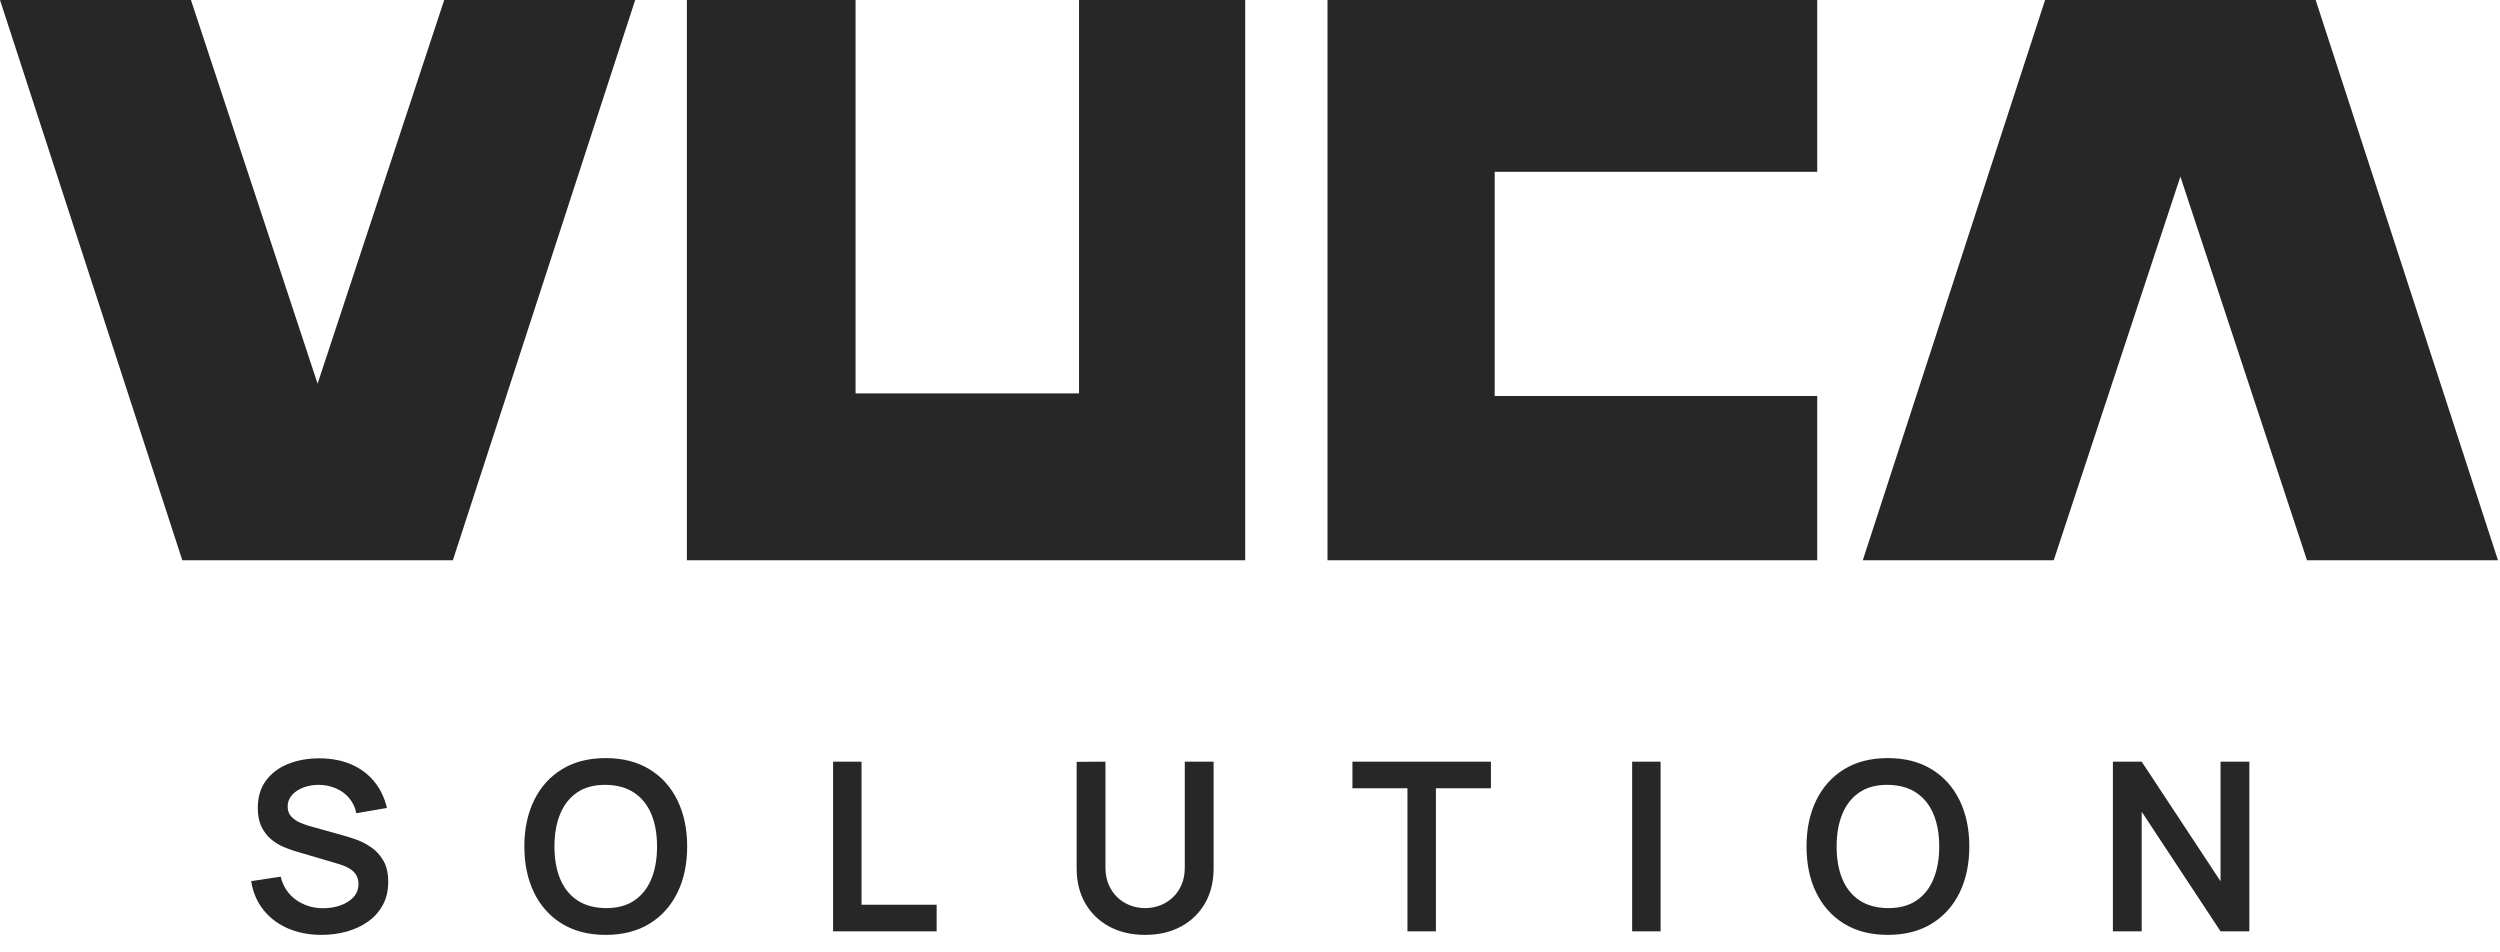 <svg xmlns="http://www.w3.org/2000/svg" width="105" height="40" viewBox="0 0 105 40"><path fill="#282728" fill-rule="evenodd" d="M13.435,31.85 C13.924,31.853 14.36,31.937 14.744,32.1 C15.127,32.264 15.448,32.501 15.706,32.81 C15.964,33.12 16.146,33.495 16.252,33.934 L14.967,34.156 C14.914,33.906 14.813,33.692 14.662,33.516 C14.511,33.339 14.328,33.204 14.111,33.112 C13.895,33.02 13.664,32.97 13.42,32.964 C13.182,32.96 12.962,32.996 12.758,33.07 C12.555,33.144 12.391,33.25 12.267,33.389 C12.143,33.528 12.081,33.69 12.081,33.874 C12.081,34.049 12.134,34.192 12.24,34.303 C12.346,34.413 12.477,34.501 12.634,34.565 C12.791,34.63 12.95,34.683 13.113,34.725 L14.392,35.082 C14.567,35.128 14.763,35.191 14.982,35.27 C15.2,35.35 15.41,35.46 15.611,35.602 C15.813,35.744 15.979,35.93 16.11,36.161 C16.241,36.392 16.305,36.686 16.305,37.042 C16.305,37.412 16.229,37.736 16.075,38.015 C15.922,38.294 15.714,38.525 15.453,38.71 C15.191,38.895 14.893,39.034 14.558,39.126 C14.222,39.218 13.872,39.265 13.504,39.265 C12.982,39.265 12.512,39.173 12.094,38.993 C11.676,38.811 11.332,38.551 11.062,38.213 C10.793,37.875 10.621,37.473 10.549,37.008 L11.788,36.82 C11.894,37.242 12.112,37.568 12.441,37.799 C12.77,38.03 13.149,38.146 13.578,38.146 C13.833,38.146 14.072,38.106 14.298,38.027 C14.522,37.948 14.705,37.833 14.846,37.681 C14.986,37.529 15.056,37.343 15.056,37.122 C15.056,37.022 15.039,36.931 15.007,36.847 C14.973,36.763 14.925,36.687 14.86,36.622 C14.796,36.555 14.714,36.495 14.613,36.441 C14.511,36.386 14.395,36.34 14.263,36.3 L12.418,35.755 C12.26,35.709 12.089,35.647 11.905,35.569 C11.721,35.492 11.548,35.385 11.385,35.248 C11.221,35.111 11.087,34.936 10.983,34.723 C10.878,34.511 10.827,34.247 10.827,33.934 C10.827,33.475 10.943,33.09 11.176,32.778 C11.409,32.466 11.723,32.233 12.119,32.078 C12.513,31.923 12.952,31.847 13.435,31.85 Z M25.439,31.84 C26.153,31.84 26.766,31.996 27.277,32.308 C27.788,32.62 28.179,33.054 28.451,33.612 C28.725,34.17 28.861,34.817 28.861,35.552 C28.861,36.289 28.725,36.935 28.451,37.493 C28.179,38.05 27.788,38.485 27.277,38.797 C26.766,39.109 26.153,39.265 25.439,39.265 C24.725,39.265 24.114,39.109 23.605,38.797 C23.095,38.485 22.704,38.05 22.432,37.493 C22.159,36.935 22.023,36.289 22.023,35.552 C22.023,34.817 22.159,34.17 22.432,33.612 C22.704,33.054 23.095,32.62 23.605,32.308 C24.114,31.996 24.725,31.84 25.439,31.84 Z M50.972,31.989 L50.972,36.468 C50.972,37.032 50.85,37.524 50.607,37.943 C50.364,38.362 50.027,38.687 49.596,38.918 C49.164,39.149 48.664,39.265 48.096,39.265 C47.526,39.265 47.027,39.149 46.595,38.918 C46.164,38.687 45.827,38.362 45.584,37.943 C45.341,37.524 45.219,37.032 45.219,36.468 L45.219,31.998 L46.429,31.989 L46.429,36.439 C46.429,36.706 46.475,36.945 46.565,37.156 C46.657,37.367 46.78,37.546 46.935,37.693 C47.091,37.84 47.269,37.951 47.471,38.027 C47.672,38.103 47.881,38.141 48.096,38.141 C48.317,38.141 48.528,38.102 48.728,38.025 C48.928,37.947 49.105,37.835 49.261,37.688 C49.416,37.542 49.539,37.362 49.628,37.151 C49.717,36.94 49.761,36.702 49.761,36.439 L49.761,31.989 L50.972,31.989 Z M79.29,31.84 C80.004,31.84 80.616,31.996 81.127,32.308 C81.638,32.62 82.029,33.054 82.302,33.612 C82.575,34.17 82.711,34.817 82.711,35.552 C82.711,36.289 82.575,36.935 82.302,37.493 C82.029,38.05 81.638,38.485 81.127,38.797 C80.616,39.109 80.004,39.265 79.29,39.265 C78.576,39.265 77.964,39.109 77.455,38.797 C76.946,38.485 76.555,38.05 76.282,37.493 C76.009,36.935 75.874,36.289 75.874,35.552 C75.874,34.817 76.009,34.17 76.282,33.612 C76.555,33.054 76.946,32.62 77.455,32.308 C77.964,31.996 78.576,31.84 79.29,31.84 Z M36.185,31.989 L36.185,37.998 L39.339,37.998 L39.339,39.116 L34.99,39.116 L34.99,31.989 L36.185,31.989 Z M62.619,31.989 L62.619,33.108 L60.308,33.108 L60.308,39.116 L59.113,39.116 L59.113,33.108 L56.802,33.108 L56.802,31.989 L62.619,31.989 Z M69.745,31.989 L69.745,39.116 L68.55,39.116 L68.55,31.989 L69.745,31.989 Z M89.951,31.989 L93.263,37.012 L93.263,31.989 L94.473,31.989 L94.473,39.116 L93.263,39.116 L89.951,34.092 L89.951,39.116 L88.741,39.116 L88.741,31.989 L89.951,31.989 Z M25.439,32.963 C24.96,32.96 24.562,33.066 24.244,33.28 C23.927,33.495 23.688,33.797 23.528,34.186 C23.367,34.576 23.287,35.031 23.287,35.552 C23.287,36.074 23.367,36.527 23.526,36.911 C23.684,37.296 23.923,37.595 24.242,37.81 C24.561,38.024 24.96,38.134 25.439,38.141 C25.918,38.144 26.318,38.039 26.637,37.824 C26.956,37.61 27.196,37.308 27.356,36.918 C27.517,36.529 27.596,36.074 27.596,35.552 C27.596,35.031 27.517,34.578 27.356,34.194 C27.196,33.809 26.956,33.51 26.637,33.296 C26.318,33.081 25.918,32.97 25.439,32.963 Z M79.29,32.963 C78.81,32.96 78.412,33.066 78.095,33.28 C77.778,33.495 77.539,33.797 77.378,34.186 C77.218,34.576 77.138,35.031 77.138,35.552 C77.138,36.074 77.217,36.527 77.376,36.911 C77.534,37.296 77.773,37.595 78.092,37.81 C78.411,38.024 78.81,38.134 79.29,38.141 C79.769,38.144 80.168,38.039 80.487,37.824 C80.806,37.61 81.046,37.308 81.206,36.918 C81.367,36.529 81.447,36.074 81.447,35.552 C81.447,35.031 81.367,34.578 81.206,34.194 C81.046,33.809 80.806,33.51 80.487,33.296 C80.168,33.081 79.769,32.97 79.29,32.963 Z M97.258,1.33226763e-15 L104.915,23.531 L96.894,23.531 L91.576,7.417 L86.257,23.531 L78.237,23.531 L85.894,1.33226763e-15 L97.258,1.33226763e-15 Z M35.934,1.33226763e-15 L35.934,16.522 L45.319,16.522 L45.319,1.33226763e-15 L52.299,1.33226763e-15 L52.299,23.531 L28.849,23.531 L28.849,1.33226763e-15 L35.934,1.33226763e-15 Z M8.02,1.33226763e-15 L13.339,16.114 L18.657,1.33226763e-15 L26.678,1.33226763e-15 L19.02,23.531 L7.657,23.531 L0,1.33226763e-15 L8.02,1.33226763e-15 Z M76.324,1.33226763e-15 L76.324,7.215 L62.777,7.215 L62.777,16.631 L76.324,16.631 L76.324,23.531 L55.755,23.531 L55.755,1.33226763e-15 L76.324,1.33226763e-15 Z"/></svg>